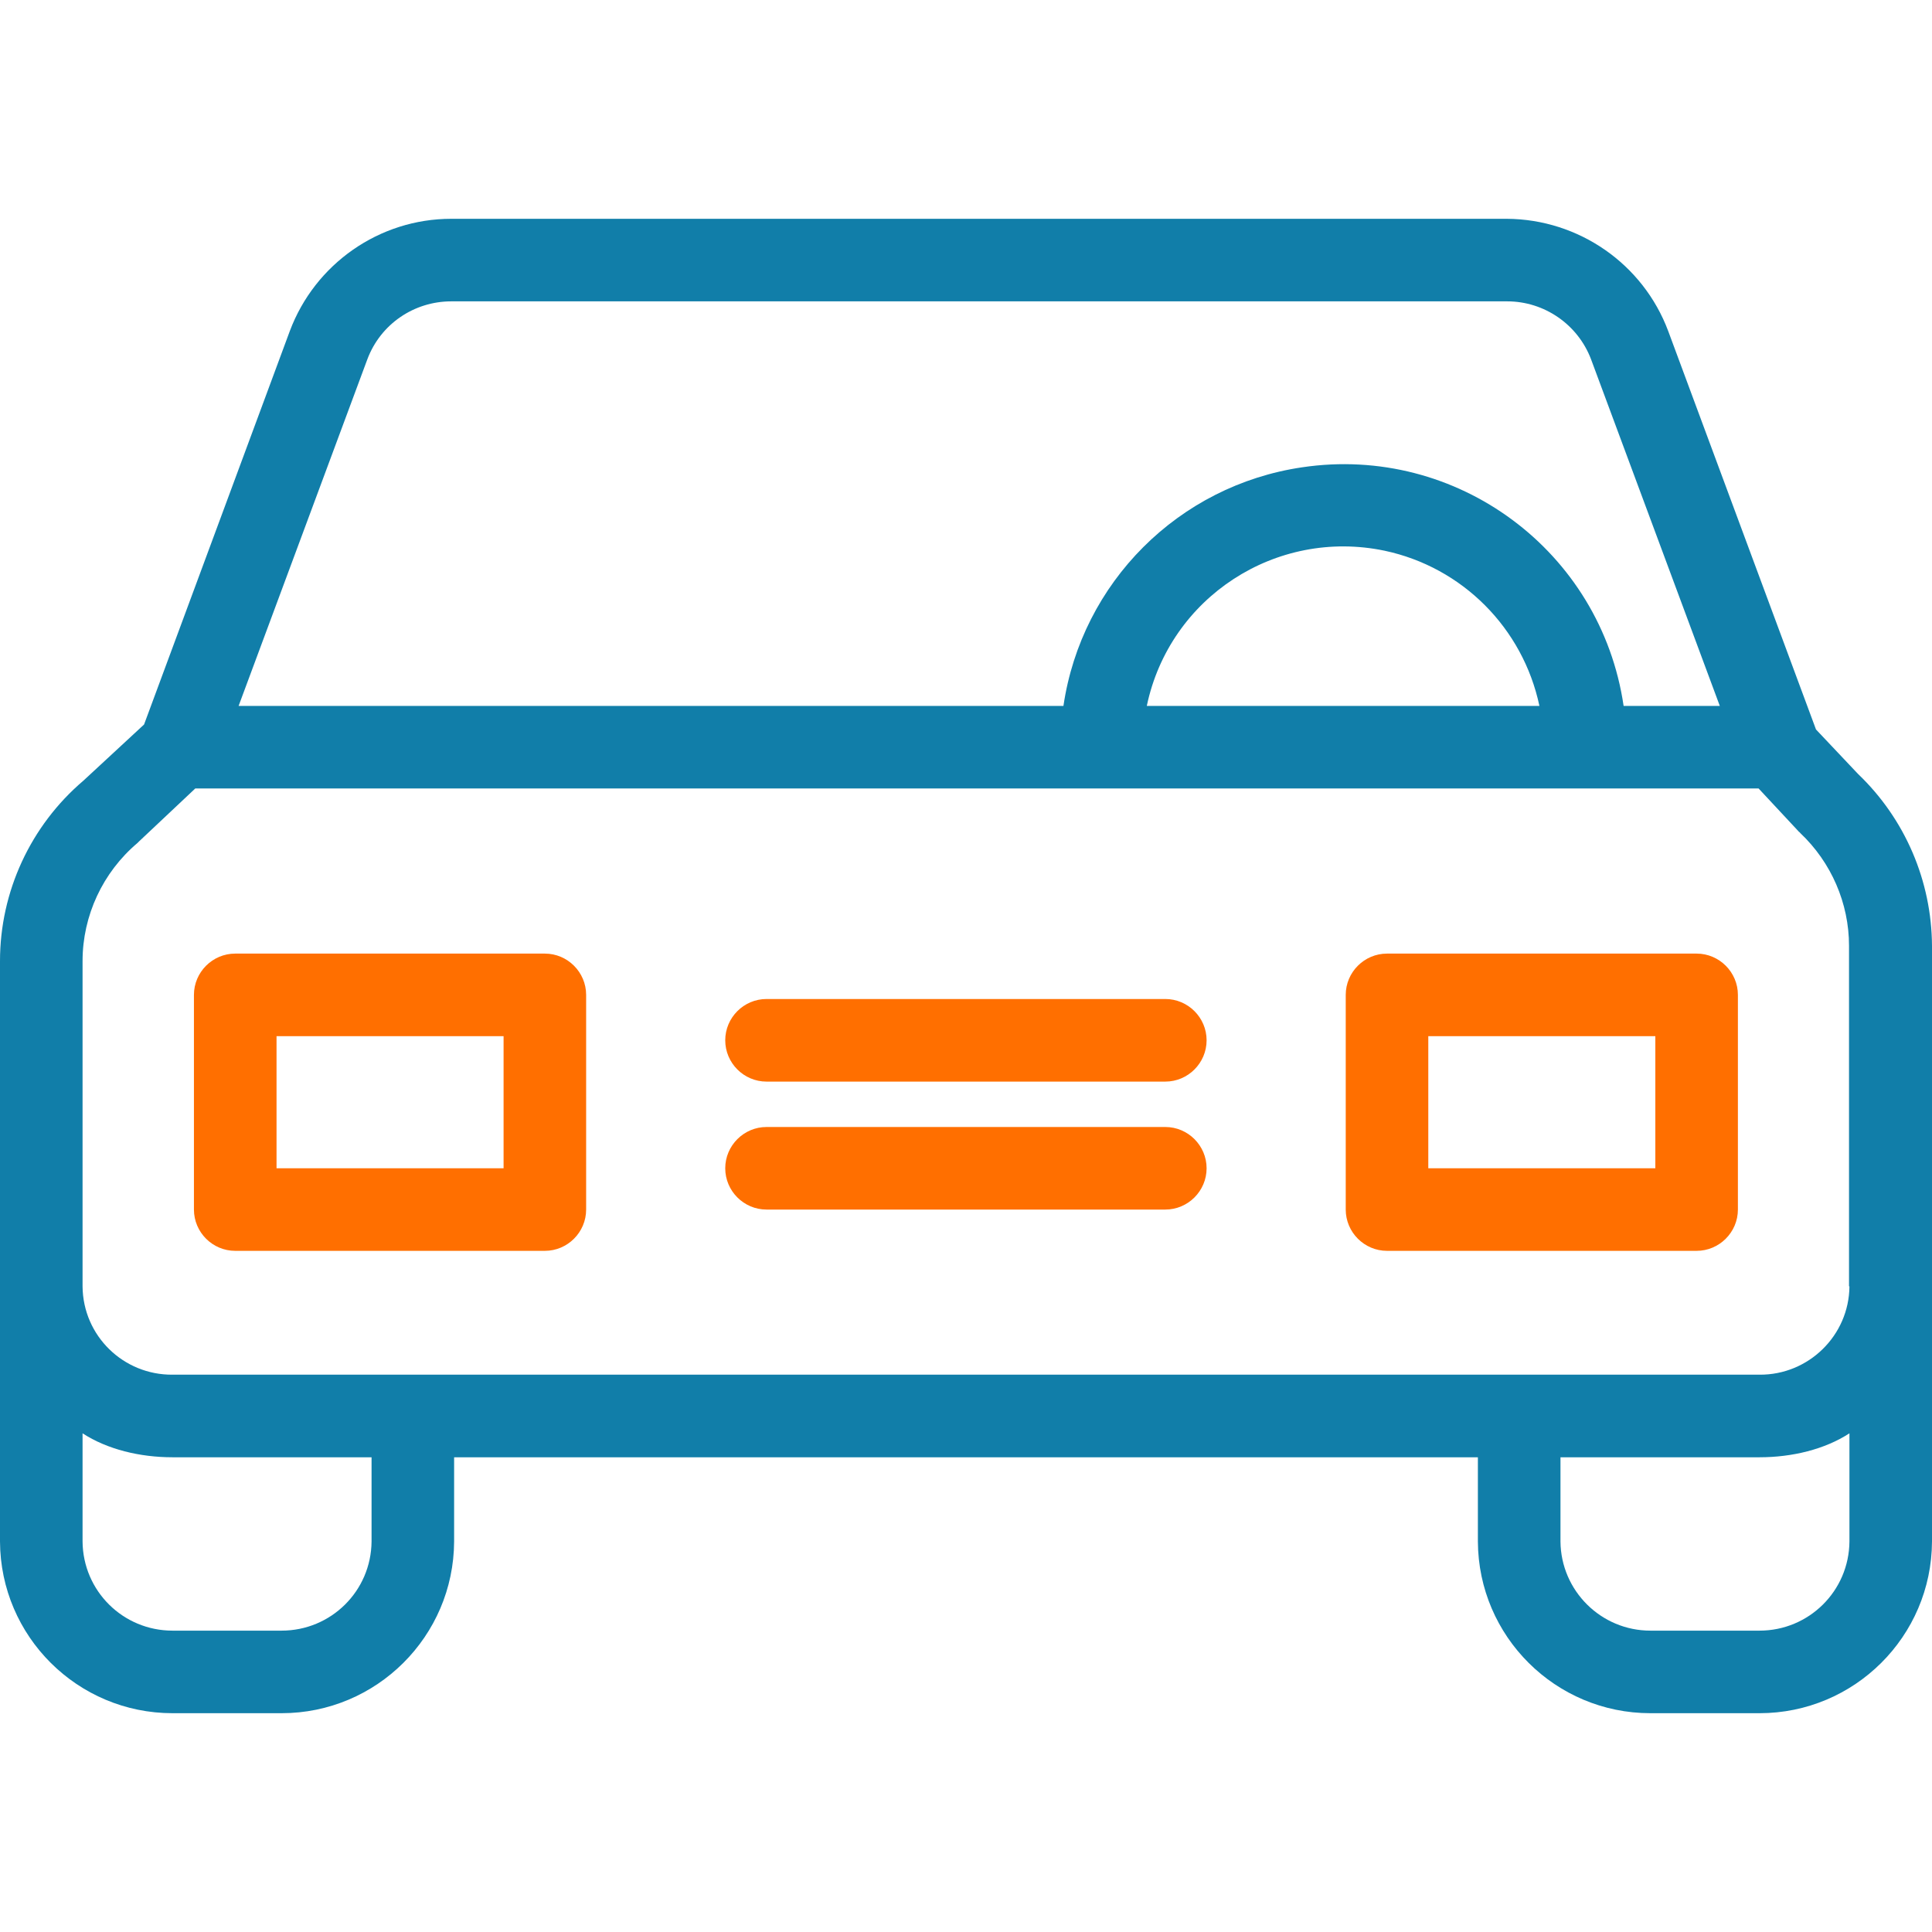 <svg xmlns="http://www.w3.org/2000/svg" width="60" height="60" viewBox="0 0 60 60" fill="none"><path d="M57.705 24.038L56.397 22.654L51.808 10.282C51.026 8.192 49.026 6.808 46.795 6.795H14.013C11.782 6.795 9.782 8.192 9 10.282L4.474 22.5L2.59 24.244C0.949 25.641 0 27.692 0 29.846V47.872C0.013 50.821 2.41 53.205 5.359 53.205H8.744C11.692 53.205 14.09 50.821 14.103 47.872V45.257H45.897V47.872C45.91 50.821 48.308 53.205 51.256 53.205H54.641C57.59 53.205 59.987 50.821 60 47.872V29.372C59.987 27.359 59.167 25.436 57.705 24.038ZM11.41 11.154C11.82 10.064 12.859 9.359 14.013 9.359H46.808C47.962 9.359 49 10.077 49.41 11.154L53.41 21.923H50.423C49.718 17.115 45.244 13.795 40.436 14.513C36.603 15.077 33.59 18.09 33.026 21.923H7.41L11.41 11.154ZM47.808 21.923H35.615C36.321 18.551 39.628 16.398 43 17.103C45.41 17.615 47.295 19.5 47.808 21.923ZM11.539 47.872C11.526 49.41 10.282 50.641 8.744 50.641H5.359C3.821 50.641 2.577 49.41 2.564 47.872V44.513C3.333 45.013 4.346 45.257 5.359 45.257H11.539V47.872ZM57.436 47.872C57.423 49.41 56.179 50.641 54.641 50.641H51.256C49.718 50.641 48.474 49.398 48.462 47.872V45.257H54.641C55.654 45.257 56.667 45.013 57.436 44.513V47.872ZM54.641 42.692H5.359C3.833 42.705 2.577 41.487 2.564 39.949V29.846C2.564 28.436 3.192 27.09 4.269 26.18C4.282 26.167 4.308 26.141 4.321 26.128L6.064 24.487H54.615L55.846 25.808C55.859 25.833 55.897 25.846 55.91 25.872C56.872 26.782 57.423 28.051 57.423 29.372V39.949H57.436C57.423 41.474 56.167 42.705 54.641 42.692Z" fill="#117EA9"></path><path d="M16.921 29.615H7.305C6.6 29.615 6.023 30.192 6.023 30.897V37.564C6.023 38.269 6.6 38.846 7.305 38.846H16.921C17.626 38.846 18.203 38.269 18.203 37.564V30.897C18.203 30.192 17.626 29.615 16.921 29.615ZM15.639 36.282H8.588V32.179H15.639V36.282Z" fill="#FF6F00"></path><path d="M52.69 29.615H43.075C42.37 29.615 41.793 30.192 41.793 30.897V37.564C41.793 38.269 42.37 38.846 43.075 38.846H52.69C53.395 38.846 53.972 38.269 53.972 37.564V30.897C53.972 30.192 53.395 29.615 52.69 29.615ZM51.408 36.282H44.357V32.179H51.408V36.282Z" fill="#FF6F00"></path><path d="M36.19 35H23.805C23.1 35 22.523 35.577 22.523 36.282C22.523 36.987 23.1 37.564 23.805 37.564H36.19C36.895 37.564 37.472 36.987 37.472 36.282C37.472 35.577 36.895 35 36.19 35Z" fill="#FF6F00"></path><path d="M36.19 31.025H23.805C23.1 31.025 22.523 31.602 22.523 32.307C22.523 33.013 23.1 33.59 23.805 33.59H36.19C36.895 33.59 37.472 33.013 37.472 32.307C37.472 31.602 36.895 31.025 36.19 31.025Z" fill="#FF6F00"></path></svg>